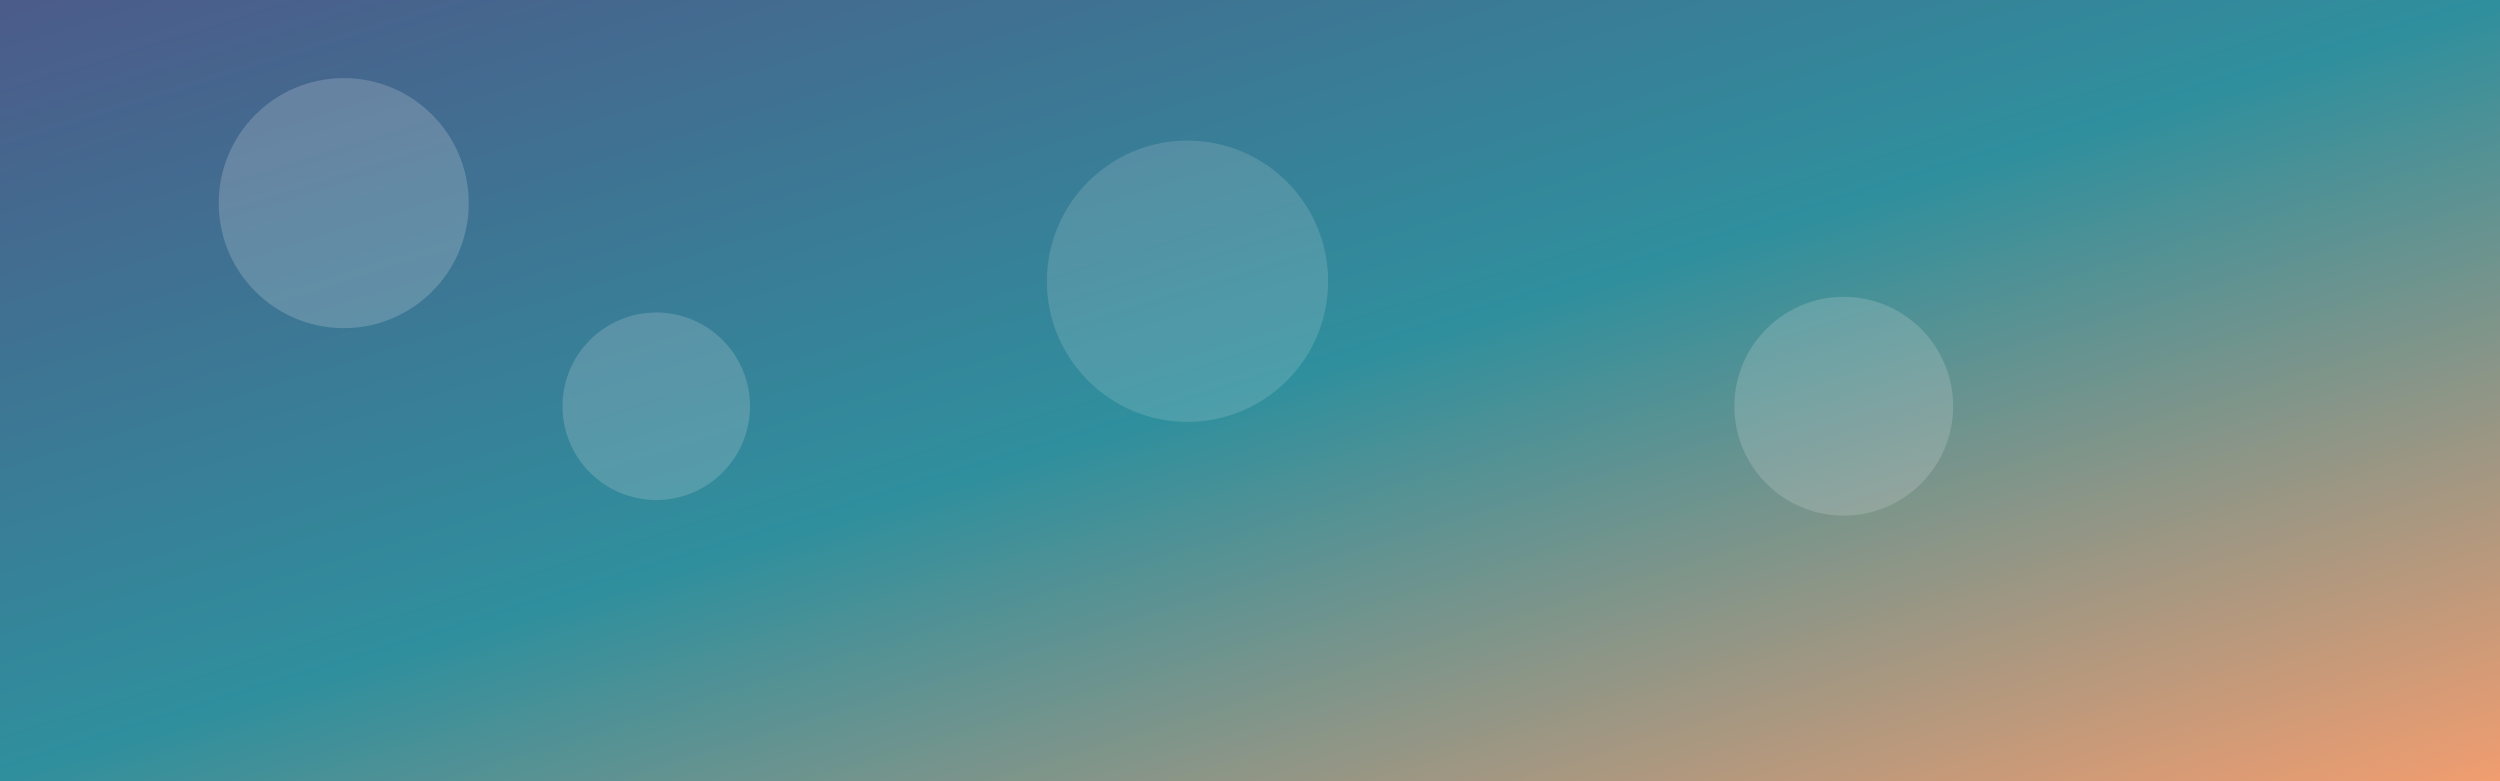 <svg xmlns="http://www.w3.org/2000/svg" width="1600" height="500">
  <rect width="100%" height="100%" fill="#333333" stroke="none"/>
  <defs>
    <linearGradient id="grad" x1="0" y1="0" x2="1" y2="1">
      <stop offset="0%" stop-color="#4C5B8A"/>
      <stop offset="50%" stop-color="#2F8F9D"/>
      <stop offset="100%" stop-color="#F29D6F"/>
    </linearGradient>
  </defs>
  <rect width="1600" height="500" fill="url(#grad)"/>
  <circle cx="220" cy="130" r="80" fill="rgba(244,243,240,0.2)"/>
  <circle cx="420" cy="260" r="60" fill="rgba(244,243,240,0.18)"/>
  <circle cx="760" cy="180" r="90" fill="rgba(244,243,240,0.15)"/>
  <circle cx="1180" cy="260" r="70" fill="rgba(244,243,240,0.18)"/>
</svg>
